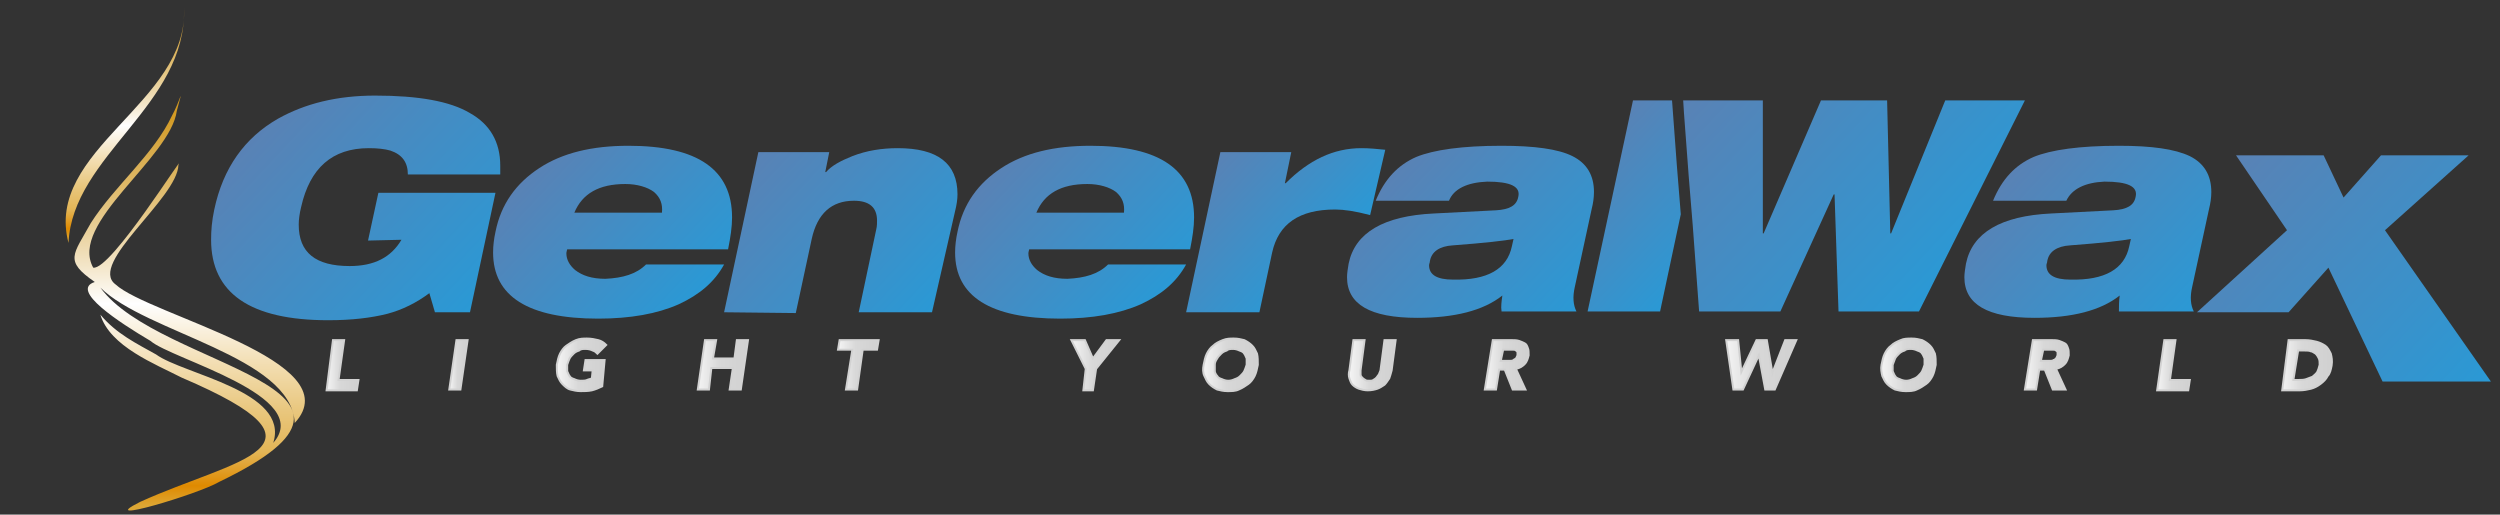<svg xml:space="preserve" style="enable-background:new 0 0 313.84 64.6;" viewBox="0 0 313.84 64.6" y="0px" x="0px" xmlns:xlink="http://www.w3.org/1999/xlink" xmlns="http://www.w3.org/2000/svg" id="Layer_1" version="1.1">
<rect x="0" y="0" width="313.84" height="64.6" fill="#333333" stroke="none"/>
<style type="text/css">
	.st0{fill:url(#SVGID_1_);stroke:#D2D2D2;stroke-width:0.25;stroke-miterlimit:10;}
	.st1{fill:url(#SVGID_2_);stroke:#D2D2D2;stroke-width:0.25;stroke-miterlimit:10;}
	.st2{fill:url(#SVGID_3_);stroke:#D2D2D2;stroke-width:0.25;stroke-miterlimit:10;}
	.st3{fill:url(#SVGID_4_);stroke:#D2D2D2;stroke-width:0.25;stroke-miterlimit:10;}
	.st4{fill:url(#SVGID_5_);stroke:#D2D2D2;stroke-width:0.25;stroke-miterlimit:10;}
	.st5{fill:url(#SVGID_6_);stroke:#D2D2D2;stroke-width:0.25;stroke-miterlimit:10;}
	.st6{fill:url(#SVGID_7_);stroke:#D2D2D2;stroke-width:0.25;stroke-miterlimit:10;}
	.st7{fill:url(#SVGID_8_);stroke:#D2D2D2;stroke-width:0.25;stroke-miterlimit:10;}
	.st8{fill:url(#SVGID_9_);stroke:#D2D2D2;stroke-width:0.25;stroke-miterlimit:10;}
	.st9{fill:url(#SVGID_10_);stroke:#D2D2D2;stroke-width:0.25;stroke-miterlimit:10;}
	.st10{fill:url(#SVGID_11_);stroke:#D2D2D2;stroke-width:0.25;stroke-miterlimit:10;}
	.st11{fill:url(#SVGID_12_);stroke:#D2D2D2;stroke-width:0.25;stroke-miterlimit:10;}
	.st12{fill:url(#SVGID_13_);stroke:#D2D2D2;stroke-width:0.25;stroke-miterlimit:10;}
	.st13{fill:url(#SVGID_14_);stroke:#D2D2D2;stroke-width:0.25;stroke-miterlimit:10;}
	.st14{fill:url(#SVGID_15_);}
	.st15{fill:url(#SVGID_16_);}
	.st16{fill:url(#SVGID_17_);}
	.st17{fill:url(#SVGID_18_);}
	.st18{fill:url(#SVGID_19_);}
	.st19{fill:url(#SVGID_20_);}
	.st20{fill:url(#SVGID_21_);}
	.st21{fill:url(#SVGID_22_);}
	.st22{fill:url(#SVGID_23_);}
	.st23{fill:url(#SVGID_24_);}
	.st24{fill-rule:evenodd;clip-rule:evenodd;fill:url(#SVGID_25_);}
	.st25{fill-rule:evenodd;clip-rule:evenodd;fill:url(#SVGID_26_);}
</style>
<g>
	
		<linearGradient gradientTransform="matrix(1 0 0 -1 0 -660)" y2="-705.85" x2="40.967" y1="-705.85" x1="45.069" gradientUnits="userSpaceOnUse" id="SVGID_1_">
		<stop style="stop-color:#D1D1D1" offset="0.05"></stop>
		<stop style="stop-color:#D8D8D8" offset="0.576"></stop>
		<stop style="stop-color:#F4F4F4" offset="1"></stop>
	</linearGradient>
	<path d="M41.8,42.7h1.4l-0.7,5H45L44.8,49H41L41.8,42.7z" class="st0"></path>
	
		<linearGradient gradientTransform="matrix(1 0 0 -1 0 -660)" y2="-705.8" x2="56.457" y1="-705.8" x1="58.715" gradientUnits="userSpaceOnUse" id="SVGID_2_">
		<stop style="stop-color:#D1D1D1" offset="0.05"></stop>
		<stop style="stop-color:#D8D8D8" offset="0.576"></stop>
		<stop style="stop-color:#F4F4F4" offset="1"></stop>
	</linearGradient>
	<path d="M57.3,42.7h1.4l-0.9,6.2h-1.4L57.3,42.7z" class="st1"></path>
	
		<linearGradient gradientTransform="matrix(1 0 0 -1 0 -660)" y2="-705.8" x2="69.975" y1="-705.8" x1="76.215" gradientUnits="userSpaceOnUse" id="SVGID_3_">
		<stop style="stop-color:#D1D1D1" offset="0.05"></stop>
		<stop style="stop-color:#D8D8D8" offset="0.576"></stop>
		<stop style="stop-color:#F4F4F4" offset="1"></stop>
	</linearGradient>
	<path d="M75.6,48.5c-0.4,0.2-0.9,0.4-1.3,0.5c-0.5,0.1-0.9,0.1-1.4,0.1S72,49,71.6,48.9s-0.7-0.4-1-0.7s-0.4-0.6-0.6-1
		c-0.1-0.4-0.1-0.9-0.1-1.4c0.1-0.5,0.2-1,0.4-1.4c0.2-0.4,0.5-0.8,0.8-1s0.7-0.5,1.2-0.7s0.9-0.2,1.4-0.2s1,0.1,1.4,0.2
		c0.4,0.1,0.7,0.3,1,0.6L75,44.4c-0.2-0.2-0.3-0.3-0.6-0.4c-0.2-0.1-0.5-0.2-0.9-0.2c-0.3,0-0.6,0-0.8,0.2c-0.3,0.1-0.5,0.2-0.7,0.4
		s-0.4,0.4-0.5,0.6c-0.1,0.2-0.2,0.5-0.3,0.8c0,0.3,0,0.6,0,0.8c0.1,0.2,0.2,0.5,0.3,0.6c0.1,0.2,0.3,0.3,0.6,0.4
		c0.2,0.1,0.5,0.2,0.8,0.2s0.6,0,0.8-0.1c0.2-0.1,0.4-0.1,0.6-0.2l0.1-1h-1.1l0.2-1.3h2.4L75.6,48.5z" class="st2"></path>
	
		<linearGradient gradientTransform="matrix(1 0 0 -1 0 -660)" y2="-705.8" x2="87.6" y1="-705.8" x1="93.9" gradientUnits="userSpaceOnUse" id="SVGID_4_">
		<stop style="stop-color:#D1D1D1" offset="0.05"></stop>
		<stop style="stop-color:#D8D8D8" offset="0.576"></stop>
		<stop style="stop-color:#F4F4F4" offset="1"></stop>
	</linearGradient>
	<path d="M88.5,42.7h1.4L89.5,45h2.7l0.3-2.3h1.4L93,48.9h-1.4l0.4-2.7h-2.7L89,48.9h-1.4L88.5,42.7z" class="st3"></path>
	
		<linearGradient gradientTransform="matrix(1 0 0 -1 0 -660)" y2="-705.8" x2="105.245" y1="-705.8" x1="110.361" gradientUnits="userSpaceOnUse" id="SVGID_5_">
		<stop style="stop-color:#D1D1D1" offset="0.05"></stop>
		<stop style="stop-color:#D8D8D8" offset="0.576"></stop>
		<stop style="stop-color:#F4F4F4" offset="1"></stop>
	</linearGradient>
	<path d="M107,43.9h-1.8l0.2-1.2h4.9l-0.2,1.2h-1.8l-0.7,5h-1.4L107,43.9z" class="st4"></path>
	
		<linearGradient gradientTransform="matrix(1 0 0 -1 0 -660)" y2="-705.85" x2="134.504" y1="-705.85" x1="140.573" gradientUnits="userSpaceOnUse" id="SVGID_6_">
		<stop style="stop-color:#D1D1D1" offset="0.05"></stop>
		<stop style="stop-color:#D8D8D8" offset="0.576"></stop>
		<stop style="stop-color:#F4F4F4" offset="1"></stop>
	</linearGradient>
	<path d="M136.3,46.3l-1.8-3.6h1.7l1,2.3l1.7-2.3h1.6l-2.9,3.6l-0.4,2.7H136L136.3,46.3z" class="st5"></path>
	
		<linearGradient gradientTransform="matrix(1 0 0 -1 0 -660)" y2="-705.8" x2="151.037" y1="-705.8" x1="157.858" gradientUnits="userSpaceOnUse" id="SVGID_7_">
		<stop style="stop-color:#D1D1D1" offset="0.05"></stop>
		<stop style="stop-color:#D8D8D8" offset="0.576"></stop>
		<stop style="stop-color:#F4F4F4" offset="1"></stop>
	</linearGradient>
	<path d="M151.1,45.8c0.1-0.5,0.2-1,0.4-1.4s0.5-0.8,0.8-1c0.3-0.3,0.7-0.5,1.2-0.7s0.9-0.2,1.4-0.2s0.9,0.1,1.3,0.2
		c0.4,0.2,0.7,0.4,1,0.7s0.4,0.6,0.6,1c0.1,0.4,0.1,0.9,0.1,1.4c-0.1,0.5-0.2,1-0.4,1.4s-0.5,0.8-0.8,1s-0.7,0.5-1.2,0.7
		c-0.4,0.2-0.9,0.2-1.4,0.2s-0.9-0.1-1.3-0.2c-0.4-0.2-0.7-0.4-1-0.7s-0.4-0.6-0.6-1S151,46.3,151.1,45.8z M152.5,45.8
		c0,0.3,0,0.6,0,0.8s0.2,0.5,0.3,0.6c0.1,0.2,0.3,0.3,0.6,0.4c0.2,0.1,0.5,0.2,0.8,0.2s0.6-0.1,0.8-0.2c0.3-0.1,0.5-0.2,0.7-0.4
		s0.4-0.4,0.5-0.6c0.1-0.2,0.2-0.5,0.3-0.8c0-0.3,0-0.6,0-0.8c-0.1-0.2-0.2-0.5-0.3-0.6c-0.1-0.2-0.3-0.3-0.6-0.4
		c-0.2-0.1-0.5-0.2-0.8-0.2s-0.6,0-0.8,0.2c-0.3,0.1-0.5,0.2-0.7,0.4s-0.4,0.4-0.5,0.6C152.6,45.3,152.5,45.5,152.5,45.8z" class="st6"></path>
	
		<linearGradient gradientTransform="matrix(1 0 0 -1 0 -660)" y2="-705.85" x2="169.435" y1="-705.85" x1="175.284" gradientUnits="userSpaceOnUse" id="SVGID_8_">
		<stop style="stop-color:#D1D1D1" offset="0.05"></stop>
		<stop style="stop-color:#D8D8D8" offset="0.576"></stop>
		<stop style="stop-color:#F4F4F4" offset="1"></stop>
	</linearGradient>
	<path d="M174.7,46.5c-0.1,0.4-0.2,0.7-0.3,1c-0.2,0.3-0.4,0.6-0.6,0.8c-0.3,0.2-0.6,0.4-0.9,0.5
		c-0.3,0.1-0.7,0.2-1.2,0.2c-0.4,0-0.8-0.1-1.1-0.2c-0.3-0.1-0.6-0.3-0.8-0.5s-0.3-0.5-0.4-0.8c-0.1-0.3-0.1-0.7,0-1l0.5-3.8h1.4
		l-0.5,3.8c0,0.2,0,0.4,0,0.5c0,0.2,0.1,0.3,0.2,0.4c0.1,0.1,0.2,0.2,0.4,0.3c0.1,0.1,0.3,0.1,0.5,0.1s0.4,0,0.5-0.1
		c0.2-0.1,0.3-0.2,0.4-0.3c0.1-0.1,0.2-0.3,0.3-0.4c0.1-0.2,0.1-0.3,0.2-0.5l0.5-3.8h1.4L174.7,46.5z" class="st7"></path>
	
		<linearGradient gradientTransform="matrix(1 0 0 -1 0 -660)" y2="-705.8" x2="186.49" y1="-705.8" x1="191.9" gradientUnits="userSpaceOnUse" id="SVGID_9_">
		<stop style="stop-color:#D1D1D1" offset="0.05"></stop>
		<stop style="stop-color:#D8D8D8" offset="0.576"></stop>
		<stop style="stop-color:#F4F4F4" offset="1"></stop>
	</linearGradient>
	<path d="M187.4,42.7h2.4c0.3,0,0.6,0,0.9,0.1c0.3,0.1,0.5,0.2,0.7,0.3s0.3,0.3,0.4,0.6c0.1,0.2,0.1,0.5,0.1,0.9
		c-0.1,0.4-0.2,0.8-0.5,1.1s-0.6,0.5-1.1,0.6l1.2,2.6h-1.6l-1-2.5h-0.7l-0.4,2.5h-1.4L187.4,42.7z M188.4,45.3h0.8
		c0.1,0,0.3,0,0.4,0c0.1,0,0.3,0,0.4-0.1s0.2-0.1,0.3-0.2c0.1-0.1,0.1-0.2,0.2-0.4c0-0.2,0-0.3,0-0.4c-0.1-0.1-0.1-0.2-0.2-0.2
		c-0.1-0.1-0.2-0.1-0.3-0.1s-0.2,0-0.4,0h-0.9L188.4,45.3z" class="st8"></path>
	
		<linearGradient gradientTransform="matrix(1 0 0 -1 0 -660)" y2="-705.8" x2="216.695" y1="-705.8" x1="225.554" gradientUnits="userSpaceOnUse" id="SVGID_10_">
		<stop style="stop-color:#D1D1D1" offset="0.05"></stop>
		<stop style="stop-color:#D8D8D8" offset="0.576"></stop>
		<stop style="stop-color:#F4F4F4" offset="1"></stop>
	</linearGradient>
	<path d="M216.7,42.7h1.5l0.4,4l0,0l1.9-4h1.3l0.7,4.1l0,0l1.6-4.1h1.4l-2.7,6.2h-1.2l-0.8-4.3l0,0l-2,4.3h-1.2
		L216.7,42.7z" class="st9"></path>
	
		<linearGradient gradientTransform="matrix(1 0 0 -1 0 -660)" y2="-705.8" x2="236.178" y1="-705.8" x1="243" gradientUnits="userSpaceOnUse" id="SVGID_11_">
		<stop style="stop-color:#D1D1D1" offset="0.05"></stop>
		<stop style="stop-color:#D8D8D8" offset="0.576"></stop>
		<stop style="stop-color:#F4F4F4" offset="1"></stop>
	</linearGradient>
	<path d="M236.2,45.8c0.1-0.5,0.2-1,0.4-1.4s0.5-0.8,0.8-1c0.3-0.3,0.7-0.5,1.2-0.7c0.4-0.2,0.9-0.2,1.4-0.2
		s0.9,0.1,1.3,0.2c0.4,0.2,0.7,0.4,1,0.7s0.4,0.6,0.6,1c0.1,0.4,0.1,0.9,0.1,1.4c-0.1,0.5-0.2,1-0.4,1.4s-0.5,0.8-0.8,1
		s-0.7,0.5-1.2,0.7c-0.4,0.2-0.9,0.2-1.4,0.2s-0.9-0.1-1.3-0.2c-0.4-0.2-0.7-0.4-1-0.7s-0.4-0.6-0.6-1
		C236.2,46.8,236.1,46.3,236.2,45.8z M237.6,45.8c0,0.3,0,0.6,0,0.8c0.1,0.2,0.2,0.5,0.3,0.6c0.1,0.2,0.3,0.3,0.6,0.4
		c0.2,0.1,0.5,0.2,0.8,0.2s0.6-0.1,0.8-0.2c0.3-0.1,0.5-0.2,0.7-0.4s0.4-0.4,0.5-0.6c0.1-0.2,0.2-0.5,0.3-0.8c0-0.3,0-0.6,0-0.8
		c-0.1-0.2-0.2-0.5-0.3-0.6c-0.1-0.2-0.3-0.3-0.6-0.4c-0.2-0.1-0.5-0.2-0.8-0.2s-0.6,0-0.8,0.2c-0.3,0.1-0.5,0.2-0.7,0.4
		s-0.4,0.4-0.5,0.6C237.8,45.3,237.7,45.5,237.6,45.8z" class="st10"></path>
	
		<linearGradient gradientTransform="matrix(1 0 0 -1 0 -660)" y2="-705.8" x2="254.274" y1="-705.8" x1="259.685" gradientUnits="userSpaceOnUse" id="SVGID_12_">
		<stop style="stop-color:#D1D1D1" offset="0.05"></stop>
		<stop style="stop-color:#D8D8D8" offset="0.576"></stop>
		<stop style="stop-color:#F4F4F4" offset="1"></stop>
	</linearGradient>
	<path d="M255.2,42.7h2.4c0.3,0,0.6,0,0.9,0.1s0.5,0.2,0.7,0.3s0.3,0.3,0.4,0.6c0.1,0.2,0.1,0.5,0.1,0.9
		c-0.1,0.4-0.2,0.8-0.5,1.1s-0.6,0.5-1.1,0.6l1.2,2.6h-1.6l-1-2.5H256l-0.4,2.5h-1.4L255.2,42.7z M256.2,45.3h0.8c0.1,0,0.3,0,0.4,0
		s0.3,0,0.4-0.1c0.1,0,0.2-0.1,0.3-0.2c0.1-0.1,0.1-0.2,0.2-0.4c0-0.2,0-0.3,0-0.4c-0.1-0.1-0.1-0.2-0.2-0.2
		c-0.1-0.1-0.2-0.1-0.3-0.1c-0.1,0-0.2,0-0.4,0h-0.9L256.2,45.3z" class="st11"></path>
	
		<linearGradient gradientTransform="matrix(1 0 0 -1 0 -660)" y2="-705.85" x2="270.867" y1="-705.85" x1="274.967" gradientUnits="userSpaceOnUse" id="SVGID_13_">
		<stop style="stop-color:#D1D1D1" offset="0.05"></stop>
		<stop style="stop-color:#D8D8D8" offset="0.576"></stop>
		<stop style="stop-color:#F4F4F4" offset="1"></stop>
	</linearGradient>
	<path d="M271.7,42.7h1.4l-0.7,5h2.5l-0.2,1.3h-3.9L271.7,42.7z" class="st12"></path>
	
		<linearGradient gradientTransform="matrix(1 0 0 -1 0 -660)" y2="-705.85" x2="286.368" y1="-705.85" x1="292.609" gradientUnits="userSpaceOnUse" id="SVGID_14_">
		<stop style="stop-color:#D1D1D1" offset="0.05"></stop>
		<stop style="stop-color:#D8D8D8" offset="0.576"></stop>
		<stop style="stop-color:#F4F4F4" offset="1"></stop>
	</linearGradient>
	<path d="M287.3,42.7h2.1c0.5,0,1,0.1,1.4,0.2c0.4,0.1,0.8,0.3,1.1,0.5c0.3,0.2,0.5,0.6,0.7,1c0.1,0.4,0.2,0.9,0.1,1.5
		c-0.1,0.5-0.2,1-0.5,1.3c-0.2,0.4-0.5,0.7-0.9,1s-0.8,0.5-1.2,0.6c-0.4,0.1-0.9,0.2-1.4,0.2h-2.2L287.3,42.7z M287.9,47.7h0.7
		c0.3,0,0.6,0,0.9-0.1s0.5-0.2,0.8-0.3c0.2-0.2,0.4-0.3,0.6-0.6c0.1-0.2,0.2-0.5,0.3-0.9c0-0.3,0-0.6-0.1-0.8s-0.2-0.4-0.4-0.6
		c-0.2-0.1-0.4-0.3-0.6-0.3c-0.2-0.1-0.5-0.1-0.8-0.1h-0.8L287.9,47.7z" class="st13"></path>
</g>
<g>
	
		<linearGradient gradientTransform="matrix(1 0 0 -1 0 -660)" y2="-700.611" x2="274.248" y1="-680.92" x1="253.132" gradientUnits="userSpaceOnUse" id="SVGID_15_">
		<stop style="stop-color:#5982B5" offset="0"></stop>
		<stop style="stop-color:#2A99D5" offset="1"></stop>
	</linearGradient>
	<path d="M259.4,25.2h-9.2c1.1-2.7,2.8-4.5,5.1-5.5c2.2-0.9,5.8-1.4,10.7-1.4c4.1,0,7,0.4,8.9,1.3
		c1.8,0.9,2.7,2.4,2.7,4.5c0,0.7-0.1,1.4-0.3,2.2l-2.1,9.7c-0.3,1.3-0.2,2.3,0.2,3.1H266c0-0.6,0-1.3,0.1-2c-2.4,1.9-6,2.8-10.7,2.8
		c-5.9,0-8.8-1.7-8.8-5.1c0-0.5,0.1-1.1,0.2-1.7c0.8-3.9,4.4-6,10.7-6.3l7.8-0.4c1.7-0.1,2.6-0.6,2.8-1.7c0.3-1.3-1-1.9-3.9-1.9
		C261.8,22.9,260.1,23.7,259.4,25.2z M267.3,30.9l0.2-0.9c-1,0.2-3.6,0.5-7.6,0.8c-1.7,0.1-2.7,0.8-2.9,2c0,0.2-0.1,0.3-0.1,0.5
		c0,1.2,1,1.8,3,1.8C264.2,35.2,266.7,33.8,267.3,30.9z" class="st14"></path>
	
		<linearGradient gradientTransform="matrix(1 0 0 -1 0 -660)" y2="-699.274" x2="59.004" y1="-675.403" x1="33.406" gradientUnits="userSpaceOnUse" id="SVGID_16_">
		<stop style="stop-color:#5982B5" offset="0"></stop>
		<stop style="stop-color:#2A99D5" offset="1"></stop>
	</linearGradient>
	<path d="M46.2,30.2l1.3-6h14.7l-3.2,15h-4.4l-0.7-2.4c-1.6,1.2-3.4,2.1-5.3,2.6c-2,0.5-4.4,0.8-7.4,0.8
		c-9.8,0-14.7-3.4-14.7-10.1c0-1.2,0.1-2.4,0.4-3.8c1.1-5.2,3.8-9,8-11.4C38.3,13,42.3,12,47.1,12c5.4,0,9.4,0.7,11.9,2.2
		c2.5,1.4,3.8,3.6,3.8,6.6c0,0.4,0,0.7,0,1.1H51.2c0-1.5-0.7-2.5-2.2-3c-0.7-0.2-1.6-0.3-2.7-0.3c-4.6,0-7.4,2.5-8.5,7.4
		c-0.2,0.8-0.3,1.6-0.3,2.2c0,3.5,2.1,5.2,6.4,5.2c3.1,0,5.2-1.1,6.5-3.3L46.2,30.2L46.2,30.2z" class="st15"></path>
	
		<linearGradient gradientTransform="matrix(1 0 0 -1 0 -660)" y2="-698.258" x2="86.569" y1="-680.585" x1="67.617" gradientUnits="userSpaceOnUse" id="SVGID_17_">
		<stop style="stop-color:#5982B5" offset="0"></stop>
		<stop style="stop-color:#2A99D5" offset="1"></stop>
	</linearGradient>
	<path d="M81.1,33.2h9.8c-1.2,2.2-3.1,3.8-5.7,5c-2.7,1.2-6.1,1.8-10.1,1.8c-8.8,0-13.2-2.8-13.2-8.3
		c0-0.8,0.1-1.7,0.3-2.6c0.7-3.5,2.6-6.1,5.5-8s6.6-2.8,11.2-2.8c8.7,0,13,3,13,9c0,1.2-0.2,2.5-0.5,4H71.2c0,0.1-0.1,0.3-0.1,0.5
		c0,0.8,0.4,1.5,1.1,2.1c0.9,0.7,2.1,1.1,3.8,1.1C78.2,34.9,79.9,34.4,81.1,33.2z M72.1,26.7h11c0.1-1.1-0.2-1.9-1-2.6
		c-0.8-0.6-2.1-1-3.6-1C75.2,23.1,73.1,24.3,72.1,26.7z" class="st16"></path>
	
		<linearGradient gradientTransform="matrix(1 0 0 -1 0 -660)" y2="-700.266" x2="116.046" y1="-679.988" x1="94.301" gradientUnits="userSpaceOnUse" id="SVGID_18_">
		<stop style="stop-color:#5982B5" offset="0"></stop>
		<stop style="stop-color:#2A99D5" offset="1"></stop>
	</linearGradient>
	<path d="M90.9,39.2l4.3-20.1h8.9l-0.5,2.5h0.1c0.7-0.8,1.8-1.4,3.3-2c1.8-0.7,3.7-1,5.7-1c5,0,7.5,1.9,7.5,5.8
		c0,0.6-0.1,1.3-0.3,2.1L117,39.2h-9.2l2.2-10.4c0.1-0.4,0.1-0.8,0.1-1.1c0-1.7-1-2.5-2.9-2.5c-2.8,0-4.6,1.6-5.3,4.8l-2,9.3
		L90.9,39.2L90.9,39.2z" class="st17"></path>
	
		<linearGradient gradientTransform="matrix(1 0 0 -1 0 -660)" y2="-698.258" x2="144.568" y1="-680.585" x1="125.617" gradientUnits="userSpaceOnUse" id="SVGID_19_">
		<stop style="stop-color:#5982B5" offset="0"></stop>
		<stop style="stop-color:#2A99D5" offset="1"></stop>
	</linearGradient>
	<path d="M139.1,33.2h9.8c-1.2,2.2-3.1,3.8-5.7,5c-2.7,1.2-6.1,1.8-10.1,1.8c-8.8,0-13.2-2.8-13.2-8.3
		c0-0.8,0.1-1.7,0.3-2.6c0.7-3.5,2.6-6.1,5.5-8c2.9-1.9,6.6-2.8,11.2-2.8c8.7,0,13,3,13,9c0,1.2-0.2,2.5-0.5,4h-20.2
		c0,0.1-0.1,0.3-0.1,0.5c0,0.8,0.4,1.5,1.1,2.1c0.9,0.7,2.1,1.1,3.8,1.1C136.2,34.9,137.9,34.4,139.1,33.2z M130.1,26.7h11
		c0.1-1.1-0.2-1.9-1-2.6c-0.8-0.6-2.1-1-3.6-1C133.2,23.1,131.1,24.3,130.1,26.7z" class="st18"></path>
	
		<linearGradient gradientTransform="matrix(1 0 0 -1 0 -660)" y2="-693.367" x2="166.083" y1="-680.269" x1="152.037" gradientUnits="userSpaceOnUse" id="SVGID_20_">
		<stop style="stop-color:#5982B5" offset="0"></stop>
		<stop style="stop-color:#2A99D5" offset="1"></stop>
	</linearGradient>
	<path d="M148.9,39.2l4.3-20.1h8.9l-0.8,3.9h0.1c2.9-2.9,6-4.4,9.5-4.4c1,0,2,0.1,3,0.2L172,27
		c-1.9-0.5-3.3-0.7-4.4-0.7c-4.5,0-7.1,1.8-7.9,5.4l-1.6,7.5L148.9,39.2L148.9,39.2z" class="st19"></path>
	
		<linearGradient gradientTransform="matrix(1 0 0 -1 0 -660)" y2="-700.61" x2="196.747" y1="-680.92" x1="175.632" gradientUnits="userSpaceOnUse" id="SVGID_21_">
		<stop style="stop-color:#5982B5" offset="0"></stop>
		<stop style="stop-color:#2A99D5" offset="1"></stop>
	</linearGradient>
	<path d="M181.9,25.2h-9.2c1.1-2.7,2.8-4.5,5.1-5.5c2.2-0.9,5.8-1.4,10.7-1.4c4.1,0,7.1,0.4,8.9,1.3
		c1.8,0.9,2.7,2.4,2.7,4.5c0,0.7-0.1,1.4-0.3,2.2l-2.1,9.7c-0.3,1.3-0.2,2.3,0.2,3.1h-9.4c-0.1-0.6,0-1.3,0.1-2
		c-2.4,1.9-6,2.8-10.7,2.8c-5.9,0-8.8-1.7-8.8-5.1c0-0.5,0.1-1.1,0.2-1.7c0.8-3.9,4.4-6,10.7-6.3l7.8-0.4c1.7-0.1,2.6-0.6,2.8-1.7
		c0.3-1.3-1-1.9-3.9-1.9C184.2,22.9,182.5,23.7,181.9,25.2z M189.8,30.9L190,30c-1,0.2-3.6,0.5-7.6,0.8c-1.7,0.1-2.7,0.8-2.9,2
		c0,0.2-0.1,0.3-0.1,0.5c0,1.2,1,1.8,3,1.8C186.7,35.2,189.2,33.8,189.8,30.9z" class="st20"></path>
	
		<linearGradient gradientTransform="matrix(1 0 0 -1 0 -660)" y2="-693.931" x2="213.266" y1="-679.909" x1="198.229" gradientUnits="userSpaceOnUse" id="SVGID_22_">
		<stop style="stop-color:#5982B5" offset="0"></stop>
		<stop style="stop-color:#2A99D5" offset="1"></stop>
	</linearGradient>
	<polygon points="209.9,12.6 205,12.6 199.3,39.1 208.4,39.1 211,26.9 210.5,20.7" class="st21"></polygon>
	
		<linearGradient gradientTransform="matrix(1 0 0 -1 0 -660)" y2="-695.579" x2="244.183" y1="-668.489" x1="215.133" gradientUnits="userSpaceOnUse" id="SVGID_23_">
		<stop style="stop-color:#5982B5" offset="0"></stop>
		<stop style="stop-color:#2A99D5" offset="1"></stop>
	</linearGradient>
	<polygon points="244.2,12.6 237.4,29.3 237.3,29.3 236.9,12.6 228.6,12.6 221.4,29.3 221.3,29.3 221.3,12.6 214,12.6 
		211.3,12.6 211.4,14.2 212,22.2 212.5,28.3 213.3,39.1 223.5,39.1 230.2,24.4 230.3,24.4 230.8,39.1 240.9,39.1 254.2,12.6" class="st22"></polygon>
	<g>
		
			<linearGradient gradientTransform="matrix(1 0 0 -1 0 -660)" y2="-707.961" x2="312.808" y1="-678.743" x1="281.476" gradientUnits="userSpaceOnUse" id="SVGID_24_">
			<stop style="stop-color:#5982B5" offset="0"></stop>
			<stop style="stop-color:#2A99D5" offset="1"></stop>
		</linearGradient>
		<path d="M287.3,39.2h-11.5l11.3-10.3l-6.4-9.4h11l2.5,5.3l4.7-5.3h11l-10.5,9.4l13.3,19h-13.6l-6.8-14.3L287.3,39.2z" class="st23"></path>
	</g>
</g>
<g>
	
		<linearGradient gradientTransform="matrix(1 0 0 -1 0 -660)" y2="-690.544" x2="15.679" y1="-661" x1="15.679" gradientUnits="userSpaceOnUse" id="SVGID_25_">
		<stop style="stop-color:#D2981F" offset="0"></stop>
		<stop style="stop-color:#D39B25" offset="0.051"></stop>
		<stop style="stop-color:#D7A947" offset="0.123"></stop>
		<stop style="stop-color:#DEB866" offset="0.209"></stop>
		<stop style="stop-color:#E7CC91" offset="0.304"></stop>
		<stop style="stop-color:#F3E5C7" offset="0.407"></stop>
		<stop style="stop-color:#FFFFFF" offset="0.5"></stop>
		<stop style="stop-color:#FEFDFB" offset="0.507"></stop>
		<stop style="stop-color:#F3DFB5" offset="0.639"></stop>
		<stop style="stop-color:#E9C77E" offset="0.757"></stop>
		<stop style="stop-color:#E3B556" offset="0.858"></stop>
		<stop style="stop-color:#DF8A00" offset="0.939"></stop>
		<stop style="stop-color:#DDA735" offset="0.988"></stop>
	</linearGradient>
	<path d="M8.6,30.5C5.5,18.8,23.7,12.9,23.1,1C23.5,13.2,9.1,19.5,8.6,30.5z" class="st24"></path>
	
		<linearGradient gradientTransform="matrix(1 0 0 -1 0 -660)" y2="-724.153" x2="23.814" y1="-672.107" x1="23.814" gradientUnits="userSpaceOnUse" id="SVGID_26_">
		<stop style="stop-color:#D2981F" offset="0"></stop>
		<stop style="stop-color:#D39B25" offset="0.051"></stop>
		<stop style="stop-color:#D7A947" offset="0.123"></stop>
		<stop style="stop-color:#DEB866" offset="0.209"></stop>
		<stop style="stop-color:#E7CC91" offset="0.304"></stop>
		<stop style="stop-color:#F3E5C7" offset="0.407"></stop>
		<stop style="stop-color:#FFFFFF" offset="0.5"></stop>
		<stop style="stop-color:#FEFDFB" offset="0.507"></stop>
		<stop style="stop-color:#F3DFB5" offset="0.639"></stop>
		<stop style="stop-color:#E9C77E" offset="0.757"></stop>
		<stop style="stop-color:#E3B556" offset="0.858"></stop>
		<stop style="stop-color:#DF8A00" offset="0.939"></stop>
		<stop style="stop-color:#DDA735" offset="0.988"></stop>
	</linearGradient>
	<path d="M12.6,36.1C20,46.3,52.7,48.4,27.5,60.5C25,62,11.6,66,17.6,63c11.9-5.4,25.8-6.8,5.2-15.6
		c-3.3-1.7-9-3.9-10.2-7.9c2,2.4,4.5,3.6,7,5C23,47,36.4,49.1,34.3,55.6c5.2-5.9-12.8-10.5-15.4-12.8c-3.9-2.3-10.2-6.4-7-7.4
		C8,32.7,9.2,32,11.4,28c3-4.7,7.9-8.6,10.2-13.5c0.9-1.6,1.6-4.3,0.6-0.6c-0.8,6-13.6,14.1-10.5,19.7c2.2,0.4,11.7-14.9,10.7-12.9
		c-0.1,4.2-11.4,12.4-7.9,15c4.2,3.9,29.7,9.6,22.5,17.4C36.6,44.7,18.3,41.8,12.6,36.1z" class="st25"></path>
</g>
</svg>
